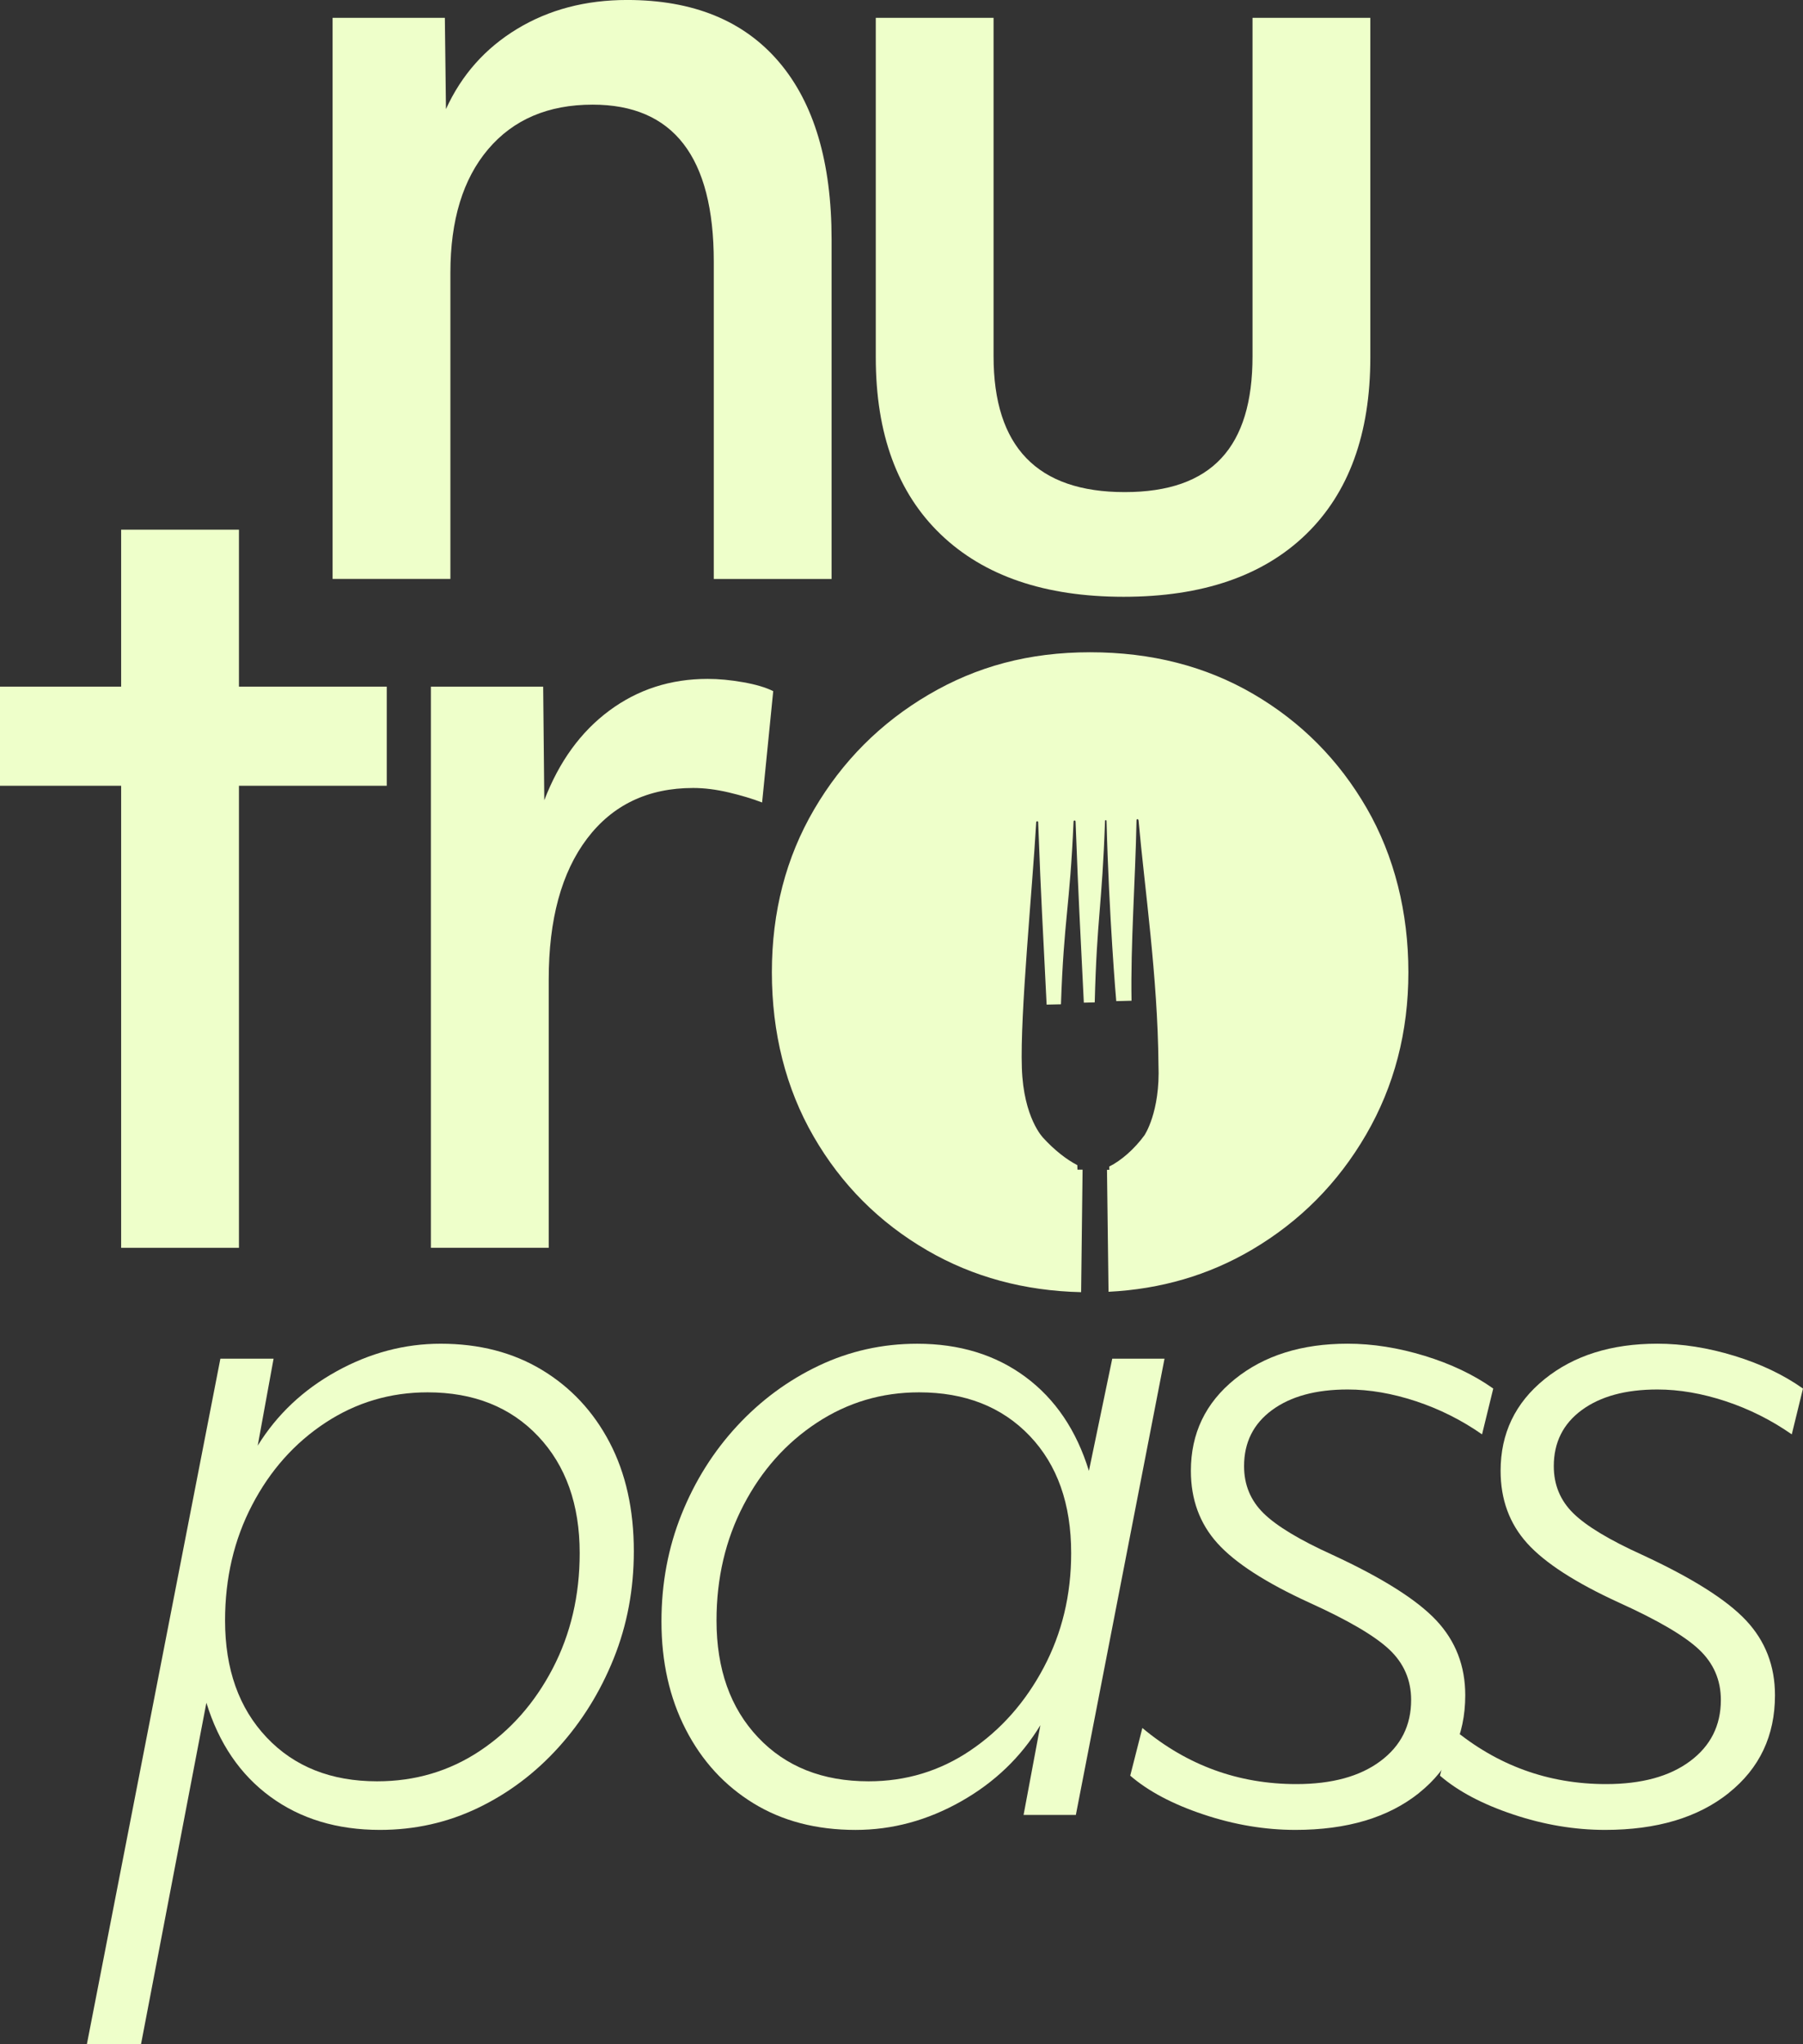 <svg xmlns="http://www.w3.org/2000/svg" width="247" height="280" viewBox="0 0 247 280" fill="none"><rect x="0" y="0" width="247" height="280" fill="#333333" stroke="none"/><g clip-path="url(#clip0_3_275)"><path d="M45.564 2.441H60.942L61.094 14.946C63.224 10.27 66.473 6.61 70.837 3.964C75.199 1.32 80.224 -0.003 85.909 -0.003C94.941 -0.003 101.869 2.818 106.691 8.463C111.511 14.107 113.922 22.215 113.922 32.789V79.309H97.783V35.841C97.783 21.506 92.249 14.335 81.188 14.335C75.098 14.335 70.326 16.371 66.877 20.436C63.426 24.504 61.701 30.146 61.701 37.364V79.306H45.561V2.441H45.564Z" fill="#EEFFCA"></path><path d="M119.973 2.441H136.113V48.805C136.113 61.212 142.102 67.411 154.079 67.411C166.057 67.411 171.588 61.209 171.588 48.805V2.441H187.727V48.96C187.727 59.433 184.782 67.518 178.897 73.211C173.01 78.906 164.685 81.752 153.927 81.752C143.169 81.752 134.82 78.906 128.882 73.211C122.944 67.518 119.976 59.433 119.976 48.96V2.441H119.973Z" fill="#EEFFCA"></path><path d="M16.595 107.639H0V94.063H16.595V72.558H32.735V94.063H52.983V107.639H32.735V170.934H16.595V107.639Z" fill="#EEFFCA"></path><path d="M59.034 94.066H74.412L74.564 109.623C76.593 104.336 79.561 100.243 83.47 97.346C87.376 94.449 91.867 92.999 96.942 92.999C98.466 92.999 100.087 93.151 101.815 93.458C103.541 93.762 104.91 94.17 105.927 94.677L104.404 109.927C103.083 109.421 101.56 108.962 99.837 108.554C98.109 108.148 96.487 107.943 94.964 107.943C88.773 107.943 83.925 110.257 80.423 114.882C76.922 119.511 75.171 125.941 75.171 134.175V170.931H59.031V94.063L59.034 94.066Z" fill="#EEFFCA"></path><path d="M30.191 186.12H37.479L35.306 198.031C37.948 193.763 41.548 190.368 46.109 187.848C50.667 185.331 55.42 184.07 60.366 184.07C65.649 184.07 70.275 185.267 74.238 187.657C78.2 190.047 81.289 193.358 83.506 197.583C85.721 201.809 86.831 206.784 86.831 212.504C86.831 217.712 85.915 222.603 84.082 227.169C82.247 231.738 79.735 235.795 76.539 239.336C73.344 242.881 69.654 245.657 65.481 247.661C61.304 249.666 56.828 250.671 52.056 250.671C46.174 250.671 41.166 249.153 37.032 246.124C32.898 243.095 29.978 238.804 28.275 233.253L19.324 280H11.907L30.191 186.12ZM65.734 239.849C69.91 237.076 73.234 233.317 75.707 228.579C78.178 223.841 79.414 218.568 79.414 212.76C79.414 206.099 77.517 200.765 73.726 196.75C69.932 192.738 64.882 190.731 58.576 190.731C53.461 190.731 48.796 192.119 44.575 194.895C40.356 197.671 37.009 201.426 34.539 206.167C32.066 210.905 30.832 216.178 30.832 221.986C30.832 228.647 32.729 233.985 36.52 237.996C40.311 242.011 45.361 244.015 51.671 244.015C56.87 244.015 61.557 242.627 65.734 239.852V239.849Z" fill="#EEFFCA"></path><path d="M147.385 248.621H140.224L142.526 236.327C139.884 240.682 136.262 244.162 131.658 246.766C127.055 249.37 122.238 250.673 117.21 250.673C111.84 250.673 107.175 249.457 103.209 247.022C99.247 244.59 96.156 241.217 93.941 236.904C91.724 232.594 90.616 227.662 90.616 222.11C90.616 216.902 91.532 212.014 93.365 207.445C95.197 202.879 97.732 198.845 100.972 195.342C104.21 191.843 107.939 189.09 112.16 187.082C116.379 185.078 120.875 184.073 125.65 184.073C131.445 184.073 136.391 185.59 140.48 188.62C144.572 191.652 147.469 195.942 149.175 201.491L152.371 186.122H159.531L147.385 248.624V248.621ZM132.937 239.784C137.113 236.966 140.458 233.188 142.973 228.45C145.485 223.712 146.744 218.481 146.744 212.76C146.744 206.015 144.847 200.658 141.053 196.685C137.259 192.716 132.209 190.731 125.903 190.731C120.788 190.731 116.123 192.119 111.902 194.895C107.683 197.671 104.336 201.426 101.866 206.167C99.393 210.905 98.159 216.178 98.159 221.986C98.159 228.647 100.056 233.985 103.847 237.996C107.639 242.011 112.689 244.015 118.998 244.015C124.113 244.015 128.758 242.608 132.934 239.79L132.937 239.784Z" fill="#EEFFCA"></path><path d="M194.405 245.612C190.186 248.984 184.538 250.671 177.464 250.671C173.288 250.671 169.089 249.967 164.871 248.556C160.653 247.149 157.305 245.375 154.835 243.241L156.496 236.71C162.634 241.834 169.665 244.395 177.593 244.395C182.452 244.395 186.288 243.351 189.099 241.256C191.912 239.165 193.317 236.369 193.317 232.867C193.317 230.136 192.314 227.83 190.313 225.95C188.309 224.072 184.664 221.938 179.381 219.545C173.414 216.814 169.216 214.103 166.788 211.412C164.359 208.723 163.143 205.415 163.143 201.485C163.143 196.361 165.144 192.181 169.151 188.935C173.156 185.692 178.313 184.067 184.622 184.067C188.031 184.067 191.547 184.625 195.169 185.731C198.792 186.843 201.922 188.338 204.567 190.213L203.032 196.488C200.219 194.526 197.193 193.011 193.955 191.942C190.715 190.875 187.604 190.34 184.622 190.34C180.274 190.34 176.823 191.28 174.266 193.158C171.708 195.036 170.43 197.597 170.43 200.843C170.43 203.405 171.326 205.562 173.114 207.31C174.904 209.061 178.057 210.961 182.576 213.008C189.394 216.167 194.124 219.157 196.768 221.975C199.41 224.793 200.731 228.208 200.731 232.222C200.731 237.774 198.62 242.233 194.402 245.606L194.405 245.612Z" fill="#EEFFCA"></path><path d="M236.835 245.612C232.617 248.984 226.968 250.671 219.894 250.671C215.718 250.671 211.52 249.967 207.301 248.556C203.083 247.149 199.736 245.375 197.266 243.241L198.926 236.71C205.064 241.834 212.096 244.395 220.024 244.395C224.883 244.395 228.719 243.351 231.529 241.256C234.342 239.165 235.747 236.369 235.747 232.867C235.747 230.136 234.744 227.83 232.743 225.95C230.739 224.072 227.094 221.938 221.811 219.545C215.845 216.814 211.646 214.103 209.218 211.412C206.79 208.723 205.573 205.415 205.573 201.485C205.573 196.361 207.574 192.181 211.581 188.935C215.586 185.692 220.743 184.067 227.052 184.067C230.461 184.067 233.977 184.625 237.599 185.731C241.222 186.843 244.353 188.338 246.997 190.213L245.463 196.488C242.65 194.526 239.623 193.011 236.385 191.942C233.145 190.875 230.034 190.34 227.052 190.34C222.705 190.34 219.254 191.28 216.696 193.158C214.139 195.036 212.86 197.597 212.86 200.843C212.86 203.405 213.757 205.562 215.544 207.31C217.334 209.061 220.487 210.961 225.006 213.008C231.824 216.167 236.554 219.157 239.199 221.975C241.84 224.793 243.161 228.208 243.161 232.222C243.161 237.774 241.051 242.233 236.832 245.606L236.835 245.612Z" fill="#EEFFCA"></path><path fill-rule="evenodd" clip-rule="evenodd" d="M187.224 110.699C183.413 104.103 178.242 98.894 171.711 95.077C165.18 91.262 157.721 89.351 149.341 89.351C140.961 89.351 133.8 91.288 127.215 95.159C120.628 99.03 115.403 104.266 111.539 110.862C107.672 117.461 105.742 124.905 105.742 133.19C105.742 141.475 107.644 149.085 111.458 155.681C115.266 162.28 120.465 167.485 127.052 171.303C133.308 174.929 140.328 176.829 148.107 177.009L148.307 160.23C148.074 160.23 147.84 160.228 147.604 160.225C147.599 160.053 147.593 159.884 147.59 159.712C147.59 159.679 147.59 159.645 147.59 159.611C146.075 158.826 144.42 157.522 142.922 155.881C142.922 155.881 140.207 153.181 139.988 146.272C139.73 138.987 141.427 121.828 141.955 112.644C141.964 112.453 142.234 112.441 142.222 112.655C142.664 124.398 142.81 125.859 143.38 137.618C144.035 137.604 144.69 137.59 145.345 137.576C145.749 125.794 146.564 124.311 147.07 112.546C147.065 112.365 147.343 112.309 147.348 112.565C147.781 124.249 147.919 125.651 148.478 137.351C148.976 137.34 149.473 137.328 149.971 137.314C150.268 125.597 150.979 124.178 151.381 112.481C151.384 112.309 151.575 112.287 151.589 112.481C151.918 125.333 152.904 137.14 152.921 137.14C153.618 137.123 154.315 137.103 155.012 137.086C154.875 129.322 155.538 120.6 155.695 112.413C155.69 112.121 155.968 112.143 155.982 112.45C156.788 121.538 158.609 133.871 158.702 145.828C158.969 152.362 156.763 155.549 156.763 155.546C155.406 157.398 153.599 158.986 151.955 159.803C151.963 159.952 151.971 160.101 151.977 160.25C151.867 160.25 151.761 160.25 151.651 160.25L151.862 176.956C159.031 176.596 165.565 174.684 171.467 171.218C178.051 167.347 183.279 162.086 187.143 155.433C191.004 148.784 192.94 141.365 192.94 133.187C192.94 125.009 191.035 117.295 187.224 110.696V110.699Z" fill="#EEFFCA"></path></g><defs><clipPath id="clip0_3_275"><rect width="247" height="280" fill="white"></rect></clipPath></defs></svg>